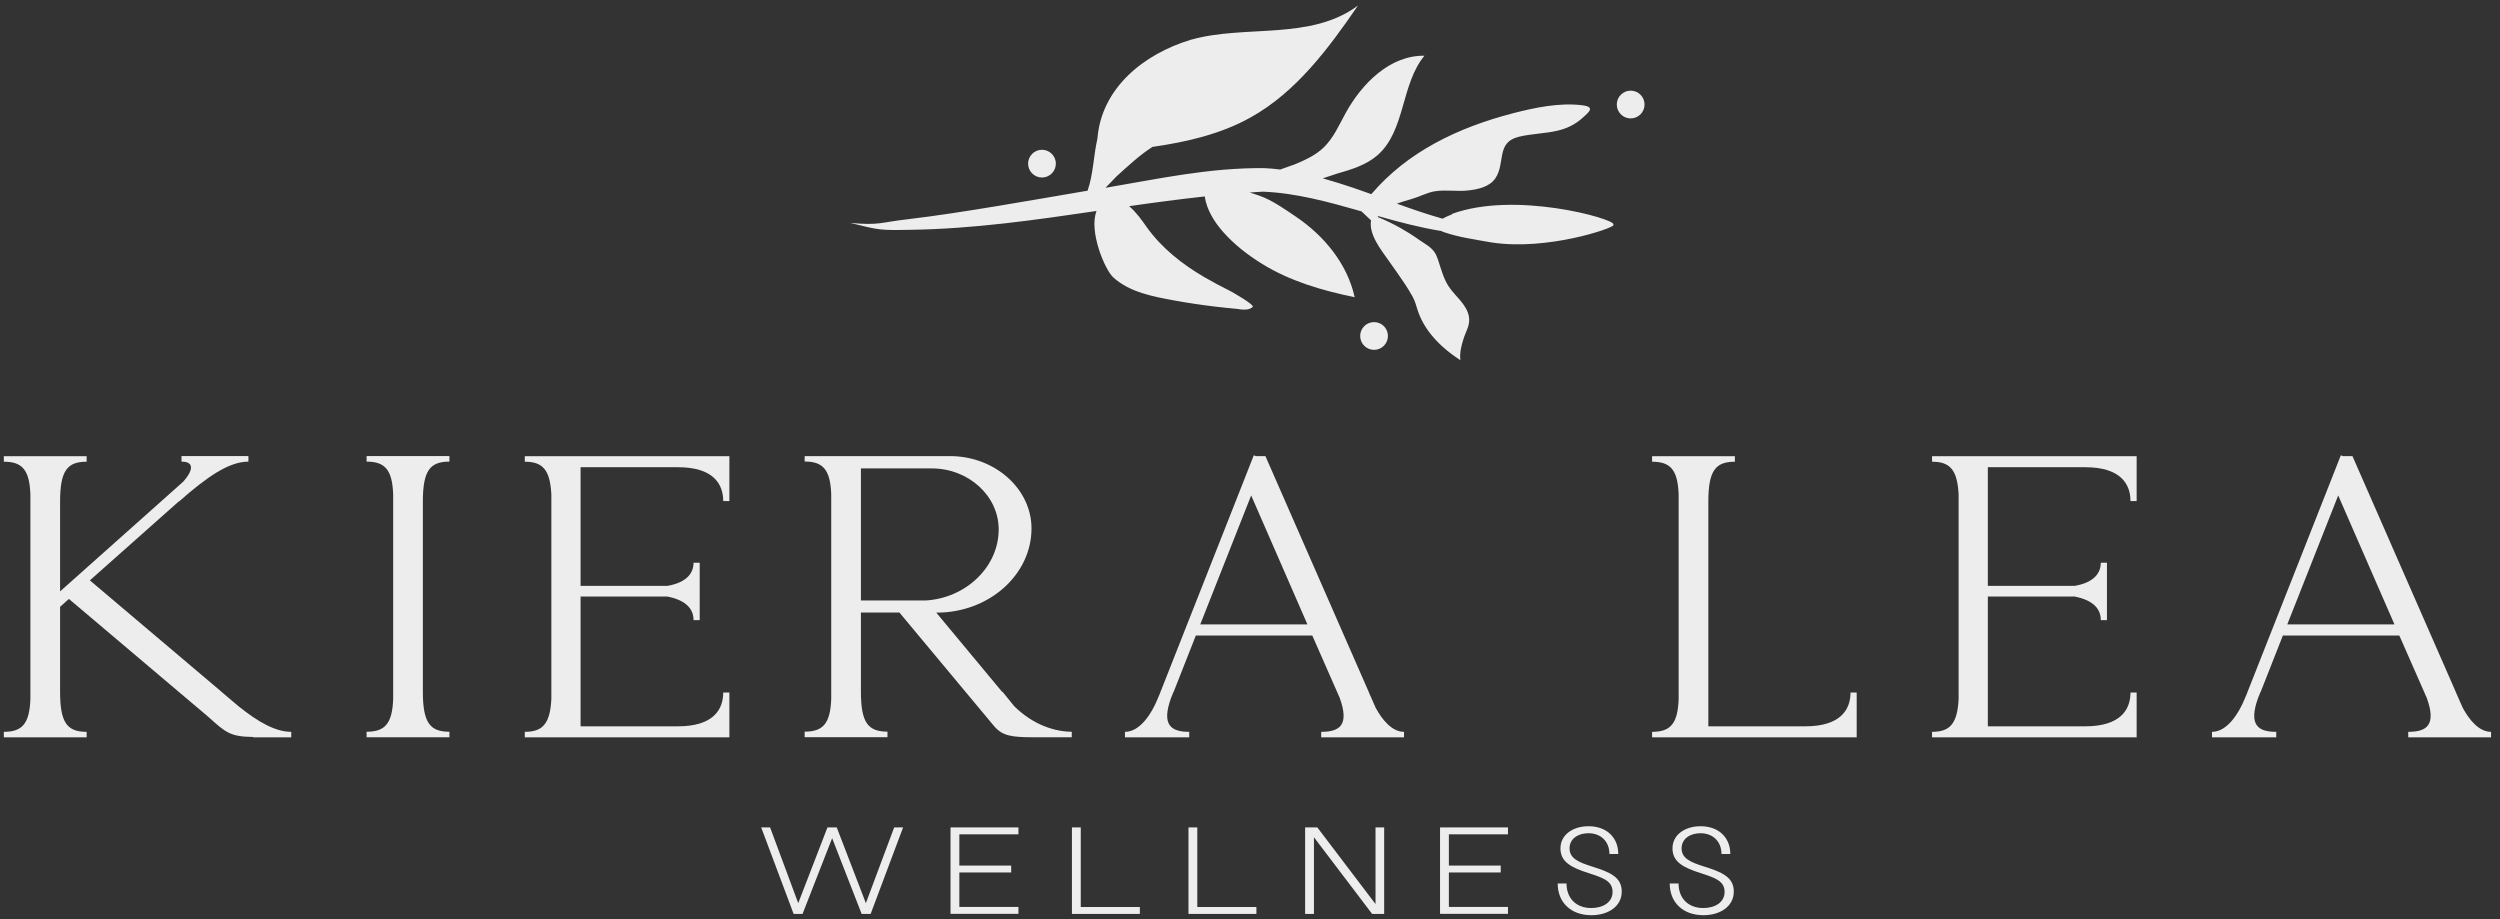 <svg xmlns="http://www.w3.org/2000/svg" width="272" height="100" viewBox="0 0 272 100" fill="none"><rect x="0" y="0" width="272" height="100" fill="#333333" stroke="none"/><g clip-path="url(#clip0_12_782)"><path d="M6.537 64.344L19.937 52.404C20.897 51.334 21.287 50.224 19.747 50.224V49.623H27.027V50.224C24.907 50.224 22.497 51.894 19.457 54.584L19.507 54.504L9.777 63.144L24.087 75.254L24.227 75.383L25.957 76.844C28.127 78.594 30.007 79.624 31.687 79.624V80.224H27.547V80.183C25.087 80.144 24.607 79.754 22.677 78.004L7.497 65.163L6.537 66.023V75.263C6.537 78.644 7.307 79.624 9.427 79.624V80.224H0.417V79.624C2.397 79.624 3.207 78.763 3.307 76.073V53.783C3.207 51.084 2.387 50.233 0.417 50.233V49.633H9.427V50.233C7.307 50.233 6.537 51.214 6.537 54.593V64.353V64.344Z" fill="#EDEDED"></path><path d="M46.007 75.254C46.007 78.633 46.777 79.614 48.897 79.614V80.213H39.887V79.614C41.867 79.614 42.677 78.754 42.777 76.064V53.773C42.677 51.074 41.857 50.224 39.887 50.224V49.623H48.897V50.224C46.777 50.224 46.007 51.203 46.007 54.584V75.254Z" fill="#EDEDED"></path><path d="M63.167 50.824V63.744H72.617C74.787 63.364 75.457 62.294 75.457 61.224H76.127V67.474H75.457C75.457 66.364 74.787 65.334 72.617 64.904H63.167V79.024H73.767C77.577 79.024 78.687 77.224 78.687 75.344H79.357V80.224H57.097V79.624C59.027 79.624 59.847 78.764 59.987 76.074V53.784C59.847 51.084 59.027 50.234 57.097 50.234V49.634H79.357V54.514H78.687C78.687 52.634 77.577 50.834 73.767 50.834H63.167V50.824Z" fill="#EDEDED"></path><path d="M87.547 49.624H103.357C108.227 49.624 112.227 53.174 112.227 57.494C112.227 62.544 107.597 66.654 101.917 66.654H101.867L109.047 75.294V75.254L109.097 75.294L110.347 76.834C112.467 78.934 114.877 79.614 116.607 79.614V80.214H112.507C110.097 80.214 109.087 80.084 108.167 79.014L97.857 66.644H93.667V75.244C93.667 78.624 94.437 79.604 96.557 79.604V80.204H87.547V79.604C89.527 79.604 90.337 78.744 90.437 76.054V53.764C90.337 51.064 89.517 50.214 87.547 50.214V49.614V49.624ZM93.667 65.334H100.707C105.087 65.074 108.657 61.694 108.657 57.594C108.657 53.954 105.377 50.964 101.377 50.964H93.667V65.344V65.334Z" fill="#EDEDED"></path><path d="M126.157 75.554C126.207 75.424 126.257 75.344 126.257 75.254V75.294L135.367 52.194L136.377 49.624L136.427 49.534L136.617 49.624H137.677L148.907 75.254L148.957 75.384L149.677 77.014C150.347 78.254 151.417 79.624 152.757 79.624V80.224H143.747V79.624C145.767 79.624 146.827 78.894 145.767 75.944L142.777 69.144H130.107L127.697 75.264L127.647 75.344L127.407 75.944C126.347 78.894 127.407 79.624 129.387 79.624V80.224H122.397V79.624C124.087 79.624 125.337 77.524 125.917 76.114L126.157 75.554ZM136.127 53.904L130.587 67.934H142.247L136.127 53.904Z" fill="#EDEDED"></path><path d="M185.867 79.024H196.417C200.227 79.024 201.337 77.224 201.337 75.344H202.007V80.224H179.747V79.624C181.727 79.624 182.537 78.764 182.637 76.074V53.784C182.537 51.084 181.717 50.234 179.747 50.234V49.634H188.757V50.234C186.637 50.234 185.867 51.214 185.867 54.594V79.024Z" fill="#EDEDED"></path><path d="M216.277 50.824V63.744H225.727C227.897 63.364 228.567 62.294 228.567 61.224H229.237V67.474H228.567C228.567 66.364 227.897 65.334 225.727 64.904H216.277V79.024H226.877C230.687 79.024 231.797 77.224 231.797 75.344H232.467V80.224H210.207V79.624C212.137 79.624 212.957 78.764 213.097 76.074V53.784C212.957 51.084 212.137 50.234 210.207 50.234V49.634H232.467V54.514H231.797C231.797 52.634 230.687 50.834 226.877 50.834H216.277V50.824Z" fill="#EDEDED"></path><path d="M244.427 75.554C244.477 75.424 244.527 75.344 244.527 75.254V75.294L253.637 52.194L254.647 49.624L254.697 49.534L254.887 49.624H255.947L267.177 75.254L267.227 75.384L267.947 77.014C268.617 78.254 269.677 79.624 271.027 79.624V80.224H262.017V79.624C264.037 79.624 265.097 78.894 264.037 75.944L261.047 69.144H248.377L245.967 75.264L245.917 75.344L245.677 75.944C244.617 78.894 245.677 79.624 247.657 79.624V80.224H240.667V79.624C242.357 79.624 243.607 77.524 244.187 76.114L244.427 75.554ZM254.397 53.904L248.857 67.934H260.517L254.397 53.904Z" fill="#EDEDED"></path><path d="M82.817 90.023H83.787L86.847 98.263L90.027 90.023H91.037L94.207 98.263L97.287 90.023H98.257L94.727 99.433H93.747L90.537 91.193L87.317 99.433H86.347L82.817 90.023Z" fill="#EDEDED"></path><path d="M103.417 90.024H110.807V90.774H104.377V94.174H110.017V94.924H104.377V98.674H110.807V99.424H103.417V90.014V90.024Z" fill="#EDEDED"></path><path d="M116.627 90.023H117.587V98.683H124.017V99.433H116.627V90.023Z" fill="#EDEDED"></path><path d="M129.307 90.023H130.267V98.683H136.697V99.433H129.307V90.023Z" fill="#EDEDED"></path><path d="M141.997 90.023H143.327L149.657 98.363V90.023H150.597V99.433H149.287L142.957 91.093V99.433H141.997V90.023Z" fill="#EDEDED"></path><path d="M156.677 90.024H164.067V90.774H157.637V94.174H163.277V94.924H157.637V98.674H164.067V99.424H156.677V90.014V90.024Z" fill="#EDEDED"></path><path d="M169.457 96.124H170.437C170.437 97.704 171.457 98.794 173.127 98.794C174.417 98.794 175.447 98.164 175.447 97.044C175.447 95.834 174.377 95.494 172.837 94.994C170.997 94.404 169.777 93.804 169.777 92.304C169.777 90.804 171.157 89.894 172.827 89.894C174.827 89.894 176.067 91.144 176.067 92.914H175.107C175.107 91.584 174.207 90.654 172.817 90.654C171.647 90.654 170.767 91.294 170.767 92.294C170.767 93.384 171.707 93.804 173.237 94.284C175.137 94.884 176.447 95.414 176.447 97.004C176.447 98.594 174.997 99.574 173.147 99.574C170.897 99.574 169.477 98.164 169.477 96.134L169.457 96.124Z" fill="#EDEDED"></path><path d="M181.647 96.124H182.627C182.627 97.704 183.647 98.794 185.317 98.794C186.607 98.794 187.637 98.164 187.637 97.044C187.637 95.834 186.567 95.494 185.027 94.994C183.187 94.404 181.967 93.804 181.967 92.304C181.967 90.804 183.347 89.894 185.017 89.894C187.017 89.894 188.257 91.144 188.257 92.914H187.297C187.297 91.584 186.397 90.654 185.007 90.654C183.837 90.654 182.957 91.294 182.957 92.294C182.957 93.384 183.897 93.804 185.427 94.284C187.327 94.884 188.637 95.414 188.637 97.004C188.637 98.594 187.187 99.574 185.337 99.574C183.087 99.574 181.667 98.164 181.667 96.134L181.647 96.124Z" fill="#EDEDED"></path><path d="M157.997 23.314C157.707 23.424 157.307 23.593 156.957 23.794C155.287 23.323 153.627 22.753 151.977 22.154C152.527 21.953 153.097 21.794 153.617 21.643C154.417 21.413 155.287 20.944 156.097 20.814C157.237 20.623 158.537 20.854 159.707 20.724C160.837 20.604 162.077 20.323 162.707 19.384C163.807 17.724 162.757 15.493 165.237 14.883C166.617 14.543 168.057 14.543 169.437 14.223C170.447 13.993 171.337 13.563 172.117 12.883C172.927 12.164 173.577 11.633 172.157 11.454C169.707 11.143 167.007 11.704 164.647 12.313C158.567 13.893 153.137 16.523 149.227 21.093C149.227 21.104 149.207 21.113 149.197 21.123C148.577 20.893 147.957 20.674 147.327 20.463C146.207 20.093 145.067 19.724 143.917 19.404C144.617 19.174 145.187 18.983 145.467 18.893C147.037 18.444 148.647 17.953 149.877 16.884C152.917 14.223 152.407 9.174 154.977 6.064C151.247 6.004 148.177 9.064 146.387 12.334C145.677 13.633 145.067 15.043 143.997 16.064C143.107 16.913 141.957 17.433 140.817 17.904C140.527 18.023 139.907 18.203 139.287 18.444C138.717 18.373 138.137 18.314 137.557 18.294C131.557 18.233 126.027 19.463 120.277 20.433C120.667 20.044 121.047 19.623 121.487 19.183C122.727 18.064 123.987 16.873 125.387 15.983C129.027 15.463 132.837 14.594 136.067 12.774C141.047 10.014 144.597 5.194 147.747 0.604C142.597 4.434 135.537 2.664 129.647 4.304L129.497 4.344C124.467 5.884 119.837 9.544 119.397 15.094C118.987 16.834 118.957 18.963 118.327 20.753C118.237 20.764 118.147 20.784 118.047 20.794C112.467 21.744 104.447 23.183 98.917 23.834C95.717 24.194 95.737 24.544 92.507 24.253C95.677 25.044 95.757 25.064 99.007 25.003C105.817 24.913 112.567 23.944 119.307 22.953C118.437 25.113 120.197 29.363 121.147 30.203C122.937 31.803 125.447 32.264 127.727 32.684C129.197 32.953 130.677 33.173 132.167 33.353C132.927 33.444 133.687 33.523 134.447 33.593C135.057 33.654 135.777 33.843 136.287 33.404C136.547 33.173 134.077 31.784 133.887 31.683C132.927 31.203 131.977 30.703 131.047 30.163C128.617 28.744 126.377 26.983 124.737 24.674C124.267 24.003 123.617 23.073 122.847 22.433C125.587 22.034 128.337 21.674 131.077 21.373C131.277 22.803 132.117 24.143 133.057 25.213C134.257 26.584 135.757 27.744 137.307 28.703C140.357 30.593 143.867 31.613 147.387 32.334C146.597 28.724 144.077 25.654 141.007 23.584C139.767 22.744 138.447 21.803 137.027 21.294C136.677 21.163 136.317 21.064 135.967 20.944C136.457 20.913 136.937 20.873 137.427 20.854C140.997 20.994 144.557 21.974 148.127 22.994L149.167 23.974C148.917 25.514 150.227 27.134 151.047 28.303C151.657 29.174 152.277 30.023 152.857 30.904C153.157 31.354 153.437 31.814 153.697 32.283C153.957 32.764 154.067 33.194 154.227 33.714C154.557 34.743 155.107 35.684 155.797 36.514C156.667 37.574 157.747 38.444 158.887 39.194C158.797 38.394 158.997 37.574 159.247 36.813C159.517 35.983 159.977 35.364 159.817 34.434C159.697 33.773 159.307 33.194 158.877 32.684C158.447 32.173 157.967 31.703 157.597 31.134C157.047 30.284 156.797 29.284 156.477 28.323C156.377 28.044 156.277 27.753 156.117 27.503C155.697 26.843 155.007 26.523 154.397 26.093C153.747 25.623 153.067 25.203 152.367 24.803C151.567 24.354 150.737 23.963 149.887 23.604C149.907 23.573 149.937 23.544 149.957 23.514C152.237 24.163 154.517 24.764 156.807 25.134C156.877 25.163 156.947 25.203 157.027 25.233C158.657 25.814 160.577 26.073 162.317 26.384C168.337 27.294 175.497 24.834 175.537 24.503V24.384C175.487 23.773 164.847 20.753 157.977 23.273L157.997 23.314Z" fill="#EDEDED"></path><path d="M113.367 19.314C114.197 19.314 114.877 18.634 114.877 17.803C114.877 16.974 114.197 16.294 113.367 16.294C112.537 16.294 111.857 16.974 111.857 17.803C111.857 18.634 112.537 19.314 113.367 19.314Z" fill="#EDEDED"></path><path d="M149.497 38.063C150.331 38.063 151.007 37.387 151.007 36.553C151.007 35.719 150.331 35.044 149.497 35.044C148.663 35.044 147.987 35.719 147.987 36.553C147.987 37.387 148.663 38.063 149.497 38.063Z" fill="#EDEDED"></path><path d="M177.417 12.883C178.251 12.883 178.927 12.207 178.927 11.373C178.927 10.539 178.251 9.863 177.417 9.863C176.583 9.863 175.907 10.539 175.907 11.373C175.907 12.207 176.583 12.883 177.417 12.883Z" fill="#EDEDED"></path></g><defs><clipPath id="clip0_12_782"><rect width="270.61" height="98.94" fill="white" transform="translate(0.417 0.624)"></rect></clipPath></defs></svg>